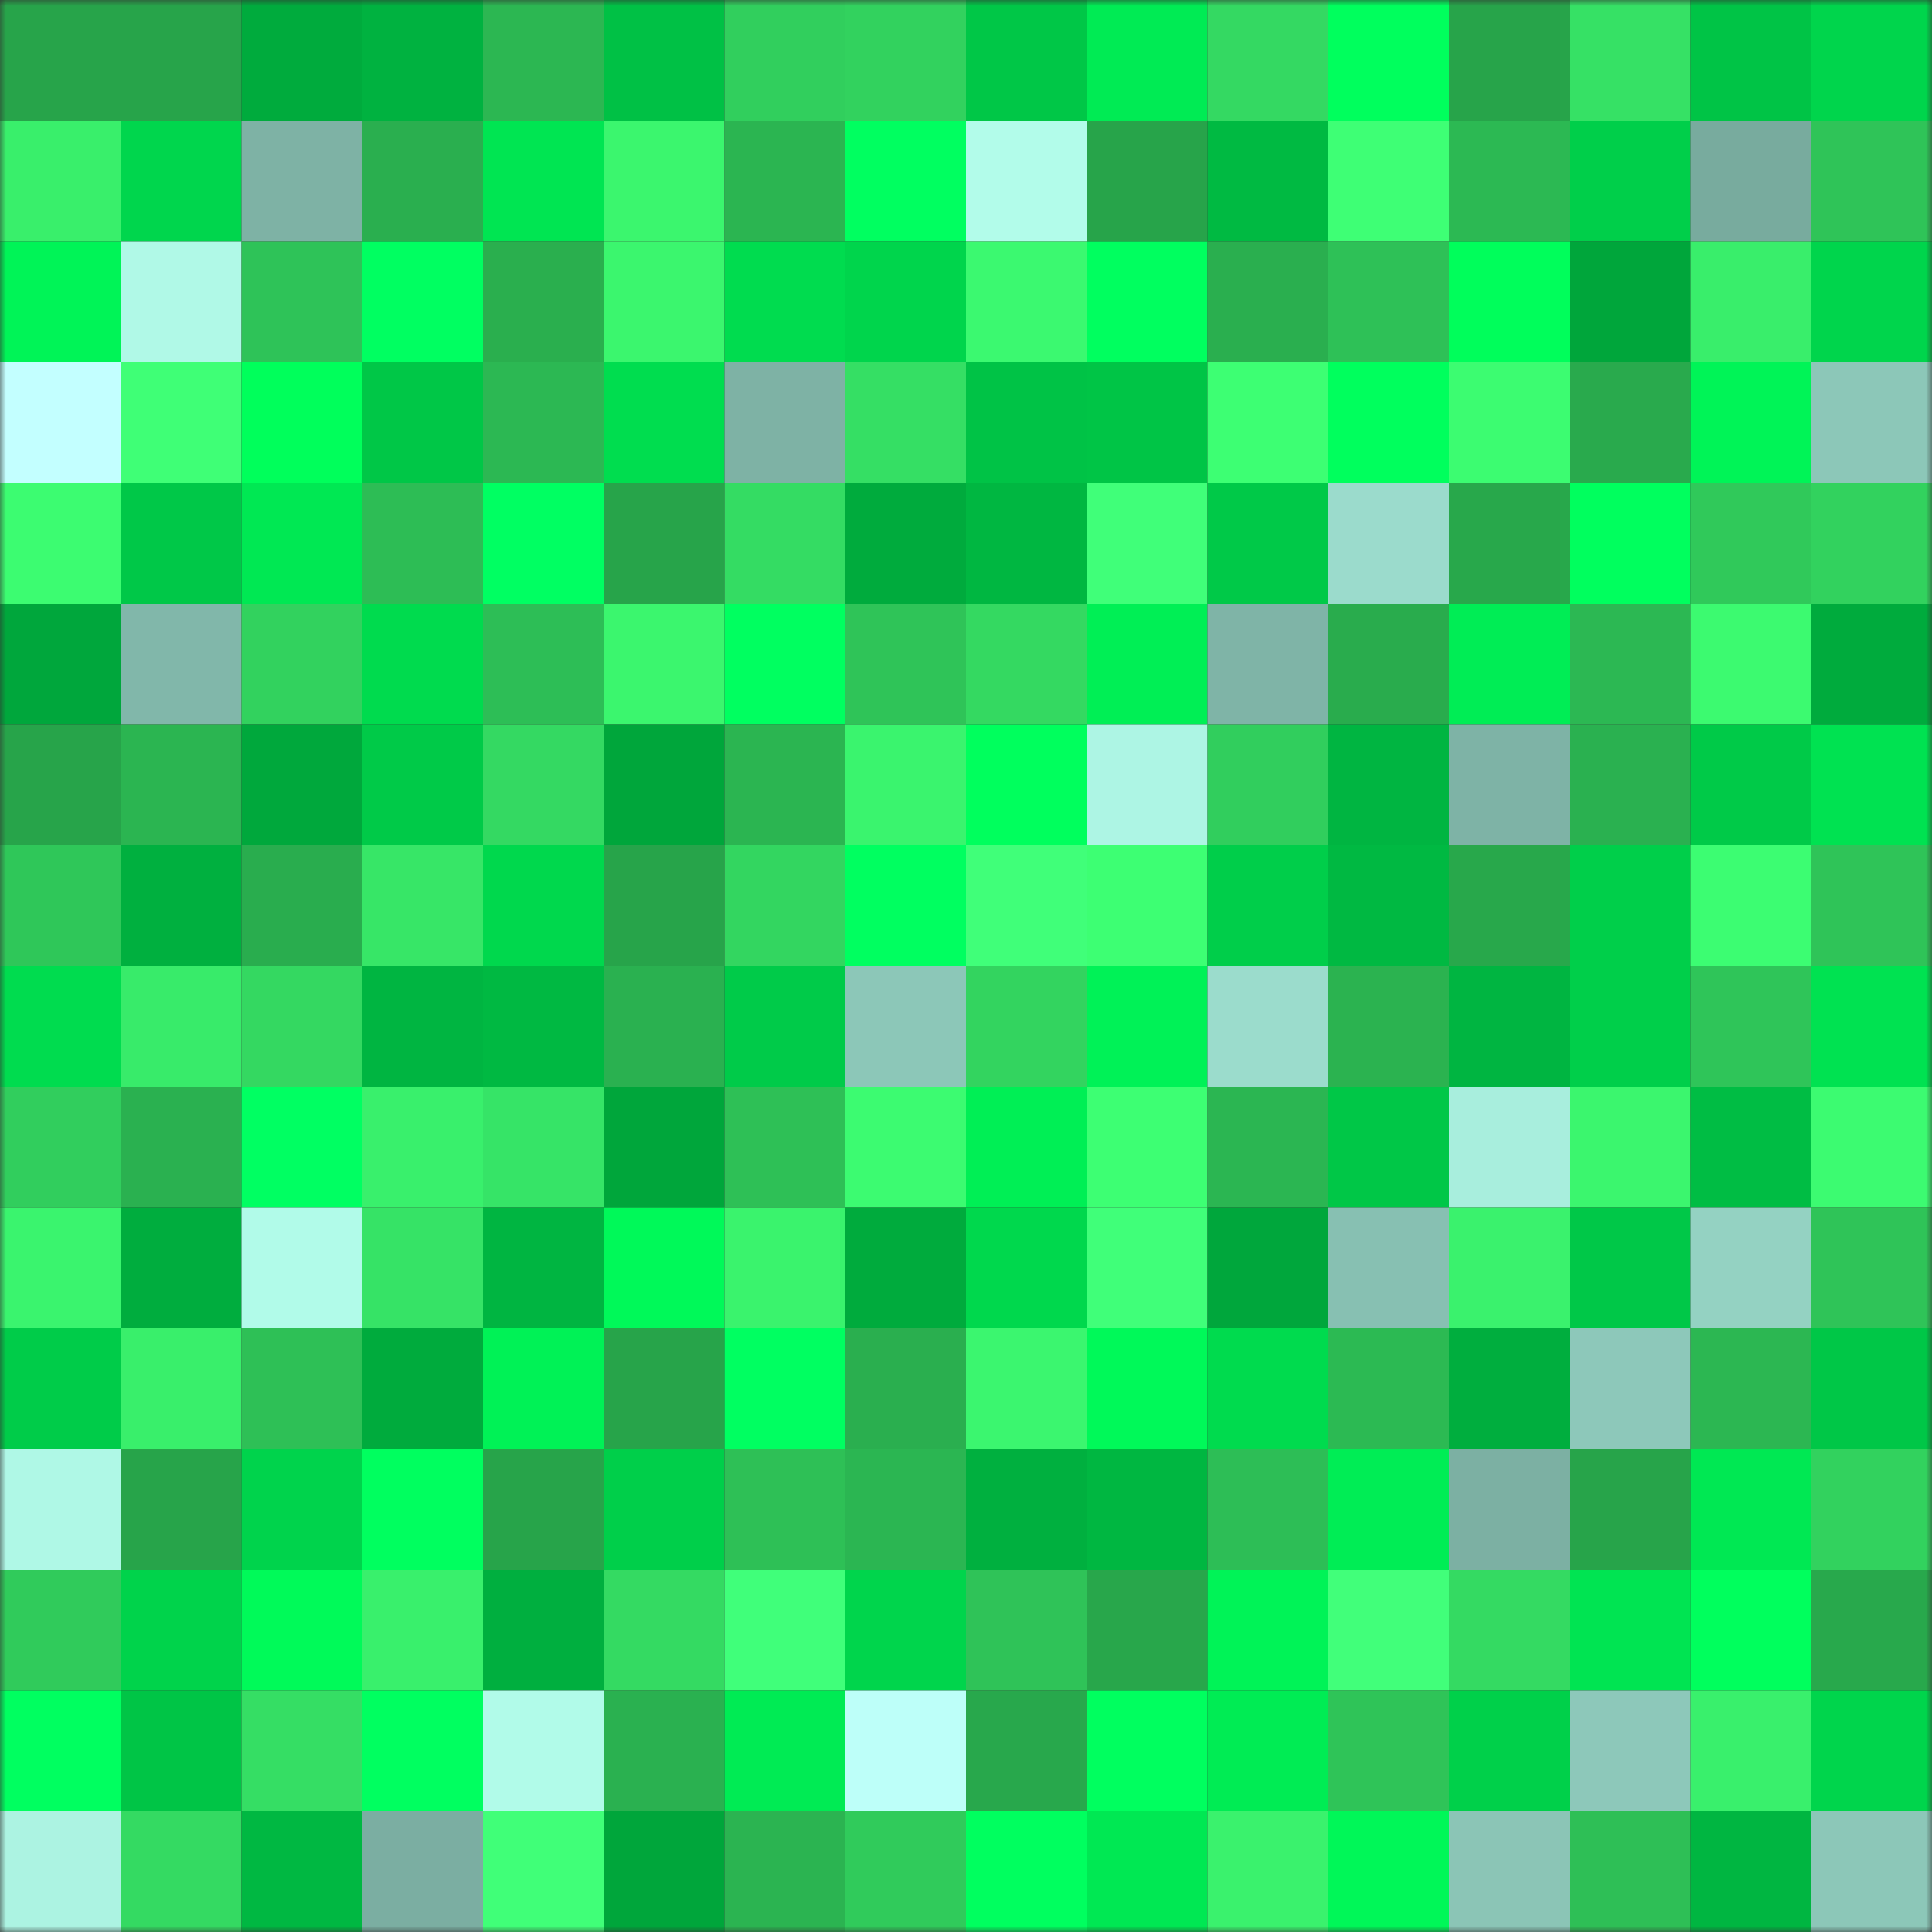 <svg viewBox="0 0 160 160" fill="none" role="img" xmlns="http://www.w3.org/2000/svg" width="240" height="240" name="lens%2Cbaygut.lens"><rect x="0" y="0" width="160" height="160" fill="#333333" stroke="none"/><mask id="1828397038" mask-type="alpha" maskUnits="userSpaceOnUse" x="0" y="0" width="160" height="160"><rect width="160" height="160" fill="#FFFFFF"></rect></mask><g mask="url(#1828397038)"><rect x="0" y="0" width="10" height="10" fill="#27a44a"></rect><rect x="10" y="0" width="10" height="10" fill="#27a44a"></rect><rect x="20" y="0" width="10" height="10" fill="#00ab3d"></rect><rect x="30" y="0" width="10" height="10" fill="#00b240"></rect><rect x="40" y="0" width="10" height="10" fill="#2cb752"></rect><rect x="50" y="0" width="10" height="10" fill="#00c145"></rect><rect x="60" y="0" width="10" height="10" fill="#31cf5d"></rect><rect x="70" y="0" width="10" height="10" fill="#32d25e"></rect><rect x="80" y="0" width="10" height="10" fill="#00c747"></rect><rect x="90" y="0" width="10" height="10" fill="#00eb54"></rect><rect x="100" y="0" width="10" height="10" fill="#34d962"></rect><rect x="110" y="0" width="10" height="10" fill="#00ff5d"></rect><rect x="120" y="0" width="10" height="10" fill="#27a44a"></rect><rect x="130" y="0" width="10" height="10" fill="#36e165"></rect><rect x="140" y="0" width="10" height="10" fill="#00c446"></rect><rect x="150" y="0" width="10" height="10" fill="#00d54c"></rect><rect x="0" y="10" width="10" height="10" fill="#39ef6b"></rect><rect x="10" y="10" width="10" height="10" fill="#00d64d"></rect><rect x="20" y="10" width="10" height="10" fill="#7eb2a5"></rect><rect x="30" y="10" width="10" height="10" fill="#2aaf4f"></rect><rect x="40" y="10" width="10" height="10" fill="#00e552"></rect><rect x="50" y="10" width="10" height="10" fill="#3bf66e"></rect><rect x="60" y="10" width="10" height="10" fill="#2bb551"></rect><rect x="70" y="10" width="10" height="10" fill="#00ff60"></rect><rect x="80" y="10" width="10" height="10" fill="#b2fcea"></rect><rect x="90" y="10" width="10" height="10" fill="#27a44a"></rect><rect x="100" y="10" width="10" height="10" fill="#00ba42"></rect><rect x="110" y="10" width="10" height="10" fill="#3eff75"></rect><rect x="120" y="10" width="10" height="10" fill="#2cb953"></rect><rect x="130" y="10" width="10" height="10" fill="#00cf4a"></rect><rect x="140" y="10" width="10" height="10" fill="#78ab9e"></rect><rect x="150" y="10" width="10" height="10" fill="#2fc458"></rect><rect x="0" y="20" width="10" height="10" fill="#00f457"></rect><rect x="10" y="20" width="10" height="10" fill="#b0f9e7"></rect><rect x="20" y="20" width="10" height="10" fill="#2ec358"></rect><rect x="30" y="20" width="10" height="10" fill="#00ff61"></rect><rect x="40" y="20" width="10" height="10" fill="#2aaf4e"></rect><rect x="50" y="20" width="10" height="10" fill="#3bf66e"></rect><rect x="60" y="20" width="10" height="10" fill="#00dc4f"></rect><rect x="70" y="20" width="10" height="10" fill="#00d54c"></rect><rect x="80" y="20" width="10" height="10" fill="#3bf970"></rect><rect x="90" y="20" width="10" height="10" fill="#00ff5f"></rect><rect x="100" y="20" width="10" height="10" fill="#2aaf4f"></rect><rect x="110" y="20" width="10" height="10" fill="#2ec157"></rect><rect x="120" y="20" width="10" height="10" fill="#00fe5b"></rect><rect x="130" y="20" width="10" height="10" fill="#00a63b"></rect><rect x="140" y="20" width="10" height="10" fill="#39ee6b"></rect><rect x="150" y="20" width="10" height="10" fill="#00d54c"></rect><rect x="0" y="30" width="10" height="10" fill="#c3ffff"></rect><rect x="10" y="30" width="10" height="10" fill="#3fff76"></rect><rect x="20" y="30" width="10" height="10" fill="#00ff5b"></rect><rect x="30" y="30" width="10" height="10" fill="#00c747"></rect><rect x="40" y="30" width="10" height="10" fill="#2cb853"></rect><rect x="50" y="30" width="10" height="10" fill="#00dd4f"></rect><rect x="60" y="30" width="10" height="10" fill="#7eb2a5"></rect><rect x="70" y="30" width="10" height="10" fill="#35df64"></rect><rect x="80" y="30" width="10" height="10" fill="#00c346"></rect><rect x="90" y="30" width="10" height="10" fill="#00c546"></rect><rect x="100" y="30" width="10" height="10" fill="#3dff73"></rect><rect x="110" y="30" width="10" height="10" fill="#00ff5d"></rect><rect x="120" y="30" width="10" height="10" fill="#3cfc71"></rect><rect x="130" y="30" width="10" height="10" fill="#29aa4d"></rect><rect x="140" y="30" width="10" height="10" fill="#00f457"></rect><rect x="150" y="30" width="10" height="10" fill="#8cc7b8"></rect><rect x="0" y="40" width="10" height="10" fill="#3cfc71"></rect><rect x="10" y="40" width="10" height="10" fill="#00c848"></rect><rect x="20" y="40" width="10" height="10" fill="#00e853"></rect><rect x="30" y="40" width="10" height="10" fill="#2dbd55"></rect><rect x="40" y="40" width="10" height="10" fill="#00ff62"></rect><rect x="50" y="40" width="10" height="10" fill="#27a44a"></rect><rect x="60" y="40" width="10" height="10" fill="#34dc63"></rect><rect x="70" y="40" width="10" height="10" fill="#00ab3d"></rect><rect x="80" y="40" width="10" height="10" fill="#00b741"></rect><rect x="90" y="40" width="10" height="10" fill="#40ff79"></rect><rect x="100" y="40" width="10" height="10" fill="#00c948"></rect><rect x="110" y="40" width="10" height="10" fill="#9bdbcc"></rect><rect x="120" y="40" width="10" height="10" fill="#28a84b"></rect><rect x="130" y="40" width="10" height="10" fill="#00ff5e"></rect><rect x="140" y="40" width="10" height="10" fill="#30c95a"></rect><rect x="150" y="40" width="10" height="10" fill="#32d25e"></rect><rect x="0" y="50" width="10" height="10" fill="#00a73c"></rect><rect x="10" y="50" width="10" height="10" fill="#81b7aa"></rect><rect x="20" y="50" width="10" height="10" fill="#32d25e"></rect><rect x="30" y="50" width="10" height="10" fill="#00db4e"></rect><rect x="40" y="50" width="10" height="10" fill="#2dbe56"></rect><rect x="50" y="50" width="10" height="10" fill="#3bf66e"></rect><rect x="60" y="50" width="10" height="10" fill="#00ff60"></rect><rect x="70" y="50" width="10" height="10" fill="#2fc458"></rect><rect x="80" y="50" width="10" height="10" fill="#34d961"></rect><rect x="90" y="50" width="10" height="10" fill="#00ef55"></rect><rect x="100" y="50" width="10" height="10" fill="#7fb4a7"></rect><rect x="110" y="50" width="10" height="10" fill="#29ac4d"></rect><rect x="120" y="50" width="10" height="10" fill="#00ed55"></rect><rect x="130" y="50" width="10" height="10" fill="#2cb853"></rect><rect x="140" y="50" width="10" height="10" fill="#3cfa70"></rect><rect x="150" y="50" width="10" height="10" fill="#00ab3d"></rect><rect x="0" y="60" width="10" height="10" fill="#27a44a"></rect><rect x="10" y="60" width="10" height="10" fill="#2bb551"></rect><rect x="20" y="60" width="10" height="10" fill="#00a83c"></rect><rect x="30" y="60" width="10" height="10" fill="#00ca48"></rect><rect x="40" y="60" width="10" height="10" fill="#34d962"></rect><rect x="50" y="60" width="10" height="10" fill="#00a63b"></rect><rect x="60" y="60" width="10" height="10" fill="#2bb551"></rect><rect x="70" y="60" width="10" height="10" fill="#3af46e"></rect><rect x="80" y="60" width="10" height="10" fill="#00ff5d"></rect><rect x="90" y="60" width="10" height="10" fill="#adf5e4"></rect><rect x="100" y="60" width="10" height="10" fill="#31ce5d"></rect><rect x="110" y="60" width="10" height="10" fill="#00b541"></rect><rect x="120" y="60" width="10" height="10" fill="#7eb3a6"></rect><rect x="130" y="60" width="10" height="10" fill="#2ab150"></rect><rect x="140" y="60" width="10" height="10" fill="#00ca48"></rect><rect x="150" y="60" width="10" height="10" fill="#00e251"></rect><rect x="0" y="70" width="10" height="10" fill="#2fc759"></rect><rect x="10" y="70" width="10" height="10" fill="#00b03f"></rect><rect x="20" y="70" width="10" height="10" fill="#29ad4e"></rect><rect x="30" y="70" width="10" height="10" fill="#37e667"></rect><rect x="40" y="70" width="10" height="10" fill="#00d84d"></rect><rect x="50" y="70" width="10" height="10" fill="#27a44a"></rect><rect x="60" y="70" width="10" height="10" fill="#33d660"></rect><rect x="70" y="70" width="10" height="10" fill="#00ff60"></rect><rect x="80" y="70" width="10" height="10" fill="#40ff79"></rect><rect x="90" y="70" width="10" height="10" fill="#3dff73"></rect><rect x="100" y="70" width="10" height="10" fill="#00ce4a"></rect><rect x="110" y="70" width="10" height="10" fill="#00b942"></rect><rect x="120" y="70" width="10" height="10" fill="#28a84b"></rect><rect x="130" y="70" width="10" height="10" fill="#00cf4a"></rect><rect x="140" y="70" width="10" height="10" fill="#3cfd72"></rect><rect x="150" y="70" width="10" height="10" fill="#2fc458"></rect><rect x="0" y="80" width="10" height="10" fill="#00dc4f"></rect><rect x="10" y="80" width="10" height="10" fill="#38eb6a"></rect><rect x="20" y="80" width="10" height="10" fill="#34d861"></rect><rect x="30" y="80" width="10" height="10" fill="#00b541"></rect><rect x="40" y="80" width="10" height="10" fill="#00b942"></rect><rect x="50" y="80" width="10" height="10" fill="#2ab150"></rect><rect x="60" y="80" width="10" height="10" fill="#00cb49"></rect><rect x="70" y="80" width="10" height="10" fill="#8cc7b8"></rect><rect x="80" y="80" width="10" height="10" fill="#33d45f"></rect><rect x="90" y="80" width="10" height="10" fill="#00f257"></rect><rect x="100" y="80" width="10" height="10" fill="#9bdccc"></rect><rect x="110" y="80" width="10" height="10" fill="#2bb350"></rect><rect x="120" y="80" width="10" height="10" fill="#00b541"></rect><rect x="130" y="80" width="10" height="10" fill="#00cf4a"></rect><rect x="140" y="80" width="10" height="10" fill="#2fc559"></rect><rect x="150" y="80" width="10" height="10" fill="#00e251"></rect><rect x="0" y="90" width="10" height="10" fill="#31ce5d"></rect><rect x="10" y="90" width="10" height="10" fill="#2ab150"></rect><rect x="20" y="90" width="10" height="10" fill="#00ff62"></rect><rect x="30" y="90" width="10" height="10" fill="#39f06c"></rect><rect x="40" y="90" width="10" height="10" fill="#36e467"></rect><rect x="50" y="90" width="10" height="10" fill="#00a63b"></rect><rect x="60" y="90" width="10" height="10" fill="#2ec056"></rect><rect x="70" y="90" width="10" height="10" fill="#3cfb71"></rect><rect x="80" y="90" width="10" height="10" fill="#00ef55"></rect><rect x="90" y="90" width="10" height="10" fill="#3dff73"></rect><rect x="100" y="90" width="10" height="10" fill="#2bb652"></rect><rect x="110" y="90" width="10" height="10" fill="#00c747"></rect><rect x="120" y="90" width="10" height="10" fill="#a8eedd"></rect><rect x="130" y="90" width="10" height="10" fill="#3bf66e"></rect><rect x="140" y="90" width="10" height="10" fill="#00bd44"></rect><rect x="150" y="90" width="10" height="10" fill="#3cfb71"></rect><rect x="0" y="100" width="10" height="10" fill="#3af46e"></rect><rect x="10" y="100" width="10" height="10" fill="#00ad3e"></rect><rect x="20" y="100" width="10" height="10" fill="#b1fbe9"></rect><rect x="30" y="100" width="10" height="10" fill="#36e366"></rect><rect x="40" y="100" width="10" height="10" fill="#00b541"></rect><rect x="50" y="100" width="10" height="10" fill="#00f959"></rect><rect x="60" y="100" width="10" height="10" fill="#3af36d"></rect><rect x="70" y="100" width="10" height="10" fill="#00ab3d"></rect><rect x="80" y="100" width="10" height="10" fill="#00d84d"></rect><rect x="90" y="100" width="10" height="10" fill="#40ff79"></rect><rect x="100" y="100" width="10" height="10" fill="#00a73c"></rect><rect x="110" y="100" width="10" height="10" fill="#87c0b2"></rect><rect x="120" y="100" width="10" height="10" fill="#3af26d"></rect><rect x="130" y="100" width="10" height="10" fill="#00c848"></rect><rect x="140" y="100" width="10" height="10" fill="#94d2c2"></rect><rect x="150" y="100" width="10" height="10" fill="#2fc458"></rect><rect x="0" y="110" width="10" height="10" fill="#00cc49"></rect><rect x="10" y="110" width="10" height="10" fill="#39ef6b"></rect><rect x="20" y="110" width="10" height="10" fill="#2ec056"></rect><rect x="30" y="110" width="10" height="10" fill="#00ab3d"></rect><rect x="40" y="110" width="10" height="10" fill="#00f256"></rect><rect x="50" y="110" width="10" height="10" fill="#27a44a"></rect><rect x="60" y="110" width="10" height="10" fill="#00ff61"></rect><rect x="70" y="110" width="10" height="10" fill="#2aaf4f"></rect><rect x="80" y="110" width="10" height="10" fill="#3bf66f"></rect><rect x="90" y="110" width="10" height="10" fill="#00f959"></rect><rect x="100" y="110" width="10" height="10" fill="#00db4e"></rect><rect x="110" y="110" width="10" height="10" fill="#2cba53"></rect><rect x="120" y="110" width="10" height="10" fill="#00ae3e"></rect><rect x="130" y="110" width="10" height="10" fill="#8dc8ba"></rect><rect x="140" y="110" width="10" height="10" fill="#2cb752"></rect><rect x="150" y="110" width="10" height="10" fill="#00c747"></rect><rect x="0" y="120" width="10" height="10" fill="#aff8e6"></rect><rect x="10" y="120" width="10" height="10" fill="#27a44a"></rect><rect x="20" y="120" width="10" height="10" fill="#00d34c"></rect><rect x="30" y="120" width="10" height="10" fill="#00ff5f"></rect><rect x="40" y="120" width="10" height="10" fill="#27a44a"></rect><rect x="50" y="120" width="10" height="10" fill="#00cf4a"></rect><rect x="60" y="120" width="10" height="10" fill="#2ec056"></rect><rect x="70" y="120" width="10" height="10" fill="#2bb652"></rect><rect x="80" y="120" width="10" height="10" fill="#00b03f"></rect><rect x="90" y="120" width="10" height="10" fill="#00b741"></rect><rect x="100" y="120" width="10" height="10" fill="#2dbe56"></rect><rect x="110" y="120" width="10" height="10" fill="#00ed55"></rect><rect x="120" y="120" width="10" height="10" fill="#7cb0a3"></rect><rect x="130" y="120" width="10" height="10" fill="#27a44a"></rect><rect x="140" y="120" width="10" height="10" fill="#00e853"></rect><rect x="150" y="120" width="10" height="10" fill="#32d25e"></rect><rect x="0" y="130" width="10" height="10" fill="#30cb5b"></rect><rect x="10" y="130" width="10" height="10" fill="#00d34b"></rect><rect x="20" y="130" width="10" height="10" fill="#00fa59"></rect><rect x="30" y="130" width="10" height="10" fill="#39f06c"></rect><rect x="40" y="130" width="10" height="10" fill="#00af3f"></rect><rect x="50" y="130" width="10" height="10" fill="#34da62"></rect><rect x="60" y="130" width="10" height="10" fill="#40ff7a"></rect><rect x="70" y="130" width="10" height="10" fill="#00d54c"></rect><rect x="80" y="130" width="10" height="10" fill="#2fc358"></rect><rect x="90" y="130" width="10" height="10" fill="#28a74b"></rect><rect x="100" y="130" width="10" height="10" fill="#00f357"></rect><rect x="110" y="130" width="10" height="10" fill="#41ff7a"></rect><rect x="120" y="130" width="10" height="10" fill="#34da62"></rect><rect x="130" y="130" width="10" height="10" fill="#00e452"></rect><rect x="140" y="130" width="10" height="10" fill="#00ff5d"></rect><rect x="150" y="130" width="10" height="10" fill="#28a94c"></rect><rect x="0" y="140" width="10" height="10" fill="#00ff60"></rect><rect x="10" y="140" width="10" height="10" fill="#00c546"></rect><rect x="20" y="140" width="10" height="10" fill="#35de64"></rect><rect x="30" y="140" width="10" height="10" fill="#00ff60"></rect><rect x="40" y="140" width="10" height="10" fill="#b1fbe9"></rect><rect x="50" y="140" width="10" height="10" fill="#2ab150"></rect><rect x="60" y="140" width="10" height="10" fill="#00eb54"></rect><rect x="70" y="140" width="10" height="10" fill="#bdfff9"></rect><rect x="80" y="140" width="10" height="10" fill="#28a84c"></rect><rect x="90" y="140" width="10" height="10" fill="#00ff5f"></rect><rect x="100" y="140" width="10" height="10" fill="#00ec54"></rect><rect x="110" y="140" width="10" height="10" fill="#2fc458"></rect><rect x="120" y="140" width="10" height="10" fill="#00d04a"></rect><rect x="130" y="140" width="10" height="10" fill="#8dc8ba"></rect><rect x="140" y="140" width="10" height="10" fill="#39f06c"></rect><rect x="150" y="140" width="10" height="10" fill="#00d54c"></rect><rect x="0" y="150" width="10" height="10" fill="#acf3e2"></rect><rect x="10" y="150" width="10" height="10" fill="#34da62"></rect><rect x="20" y="150" width="10" height="10" fill="#00b842"></rect><rect x="30" y="150" width="10" height="10" fill="#7baea2"></rect><rect x="40" y="150" width="10" height="10" fill="#40ff78"></rect><rect x="50" y="150" width="10" height="10" fill="#00a63b"></rect><rect x="60" y="150" width="10" height="10" fill="#2bb451"></rect><rect x="70" y="150" width="10" height="10" fill="#30cb5b"></rect><rect x="80" y="150" width="10" height="10" fill="#00ff5f"></rect><rect x="90" y="150" width="10" height="10" fill="#00e853"></rect><rect x="100" y="150" width="10" height="10" fill="#3af26d"></rect><rect x="110" y="150" width="10" height="10" fill="#00f758"></rect><rect x="120" y="150" width="10" height="10" fill="#8bc5b6"></rect><rect x="130" y="150" width="10" height="10" fill="#2ebf56"></rect><rect x="140" y="150" width="10" height="10" fill="#00b641"></rect><rect x="150" y="150" width="10" height="10" fill="#8cc7b8"></rect></g></svg>